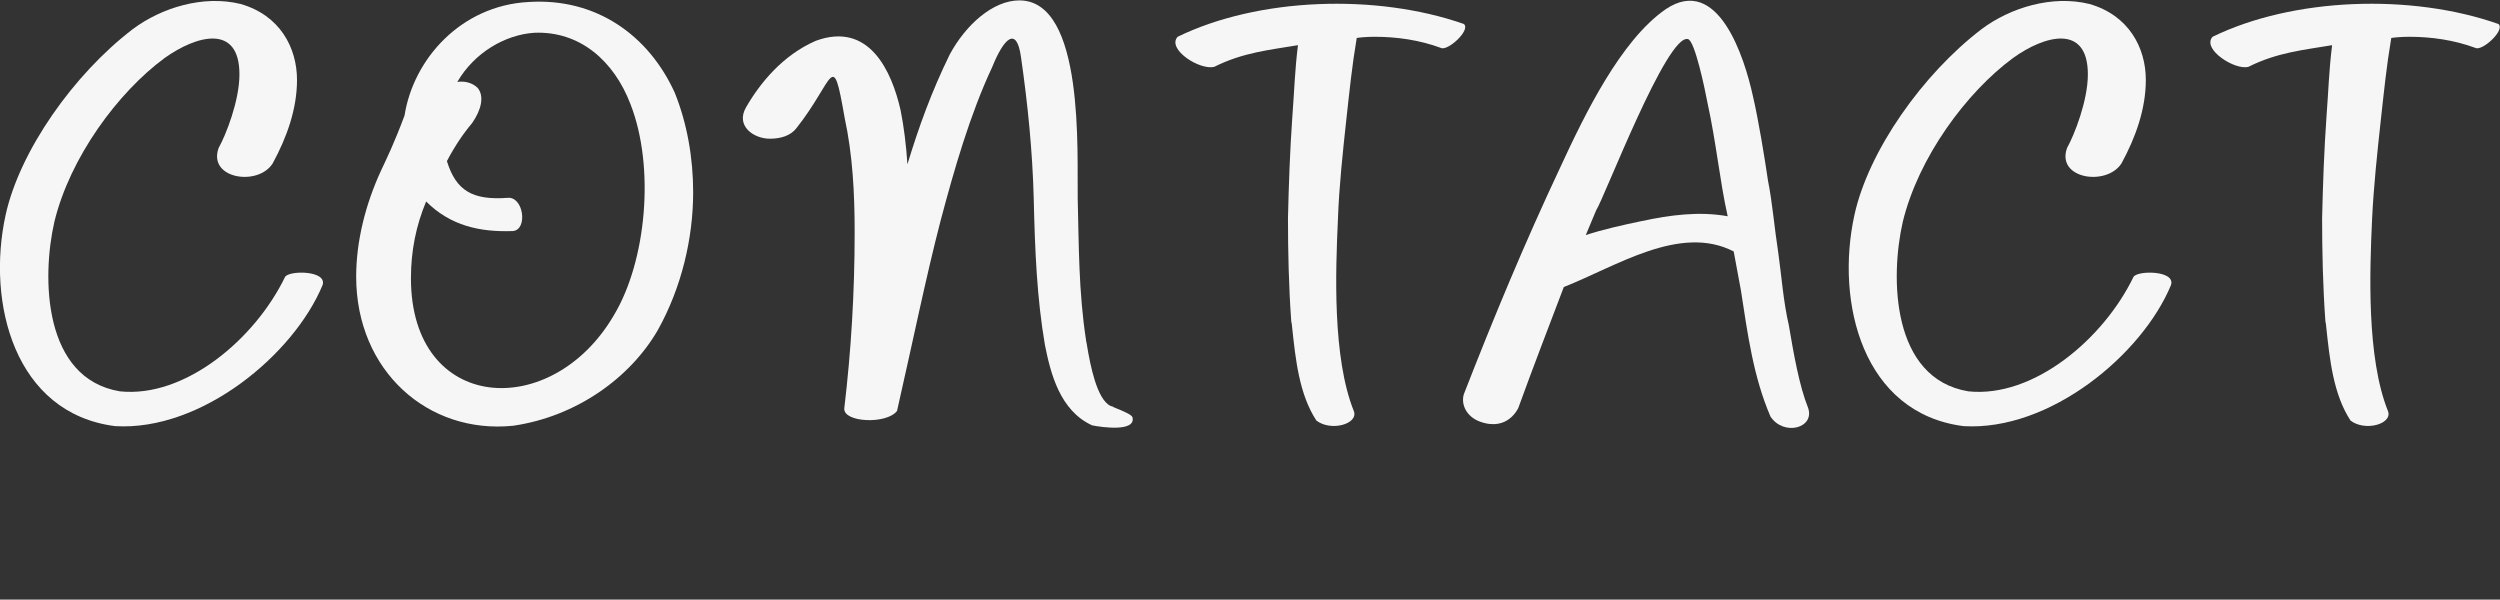 <?xml version="1.0" encoding="UTF-8"?> <svg xmlns="http://www.w3.org/2000/svg" xmlns:xlink="http://www.w3.org/1999/xlink" version="1.1" id="レイヤー_1" x="0px" y="0px" width="625.4px" height="150px" viewBox="0 0 625.4 150" style="enable-background:new 0 0 625.4 150;" xml:space="preserve"><rect x="0" y="0" width="625.4" height="150" fill="#333333" stroke="none"/> <style type="text/css"> .st0{fill:#FFFFFF;} .st1{enable-background:new ;} .st2{fill:#F6F6F6;} </style> <g class="st1"> <path class="st2" d="M54.7,37c1.8-3.2,5.2-11.8,5.2-18.4c0-12.7-10.7-9.8-18.7-4.1c-11.7,8.6-23.7,24.9-27.6,41 c-3.2,14-2.8,39.2,16.4,42.4c16.3,1.7,33.8-13.1,41.3-28.6c0.9-1.7,10.6-1.7,9.4,2c-7.2,17.4-30.3,36.6-51.9,35.3 C3.6,103.4-3.4,75.7,1.4,53.8c3.5-16,17-35.2,31.8-46.5c7.2-5.4,17.7-8.6,27-6.3c9.8,2.8,14.1,10.9,14.1,19 c0,7.2-2.5,14.3-6.1,20.9C64.5,46.7,51.9,44.7,54.7,37z"></path> <path class="st2" d="M101.2,28.9c2.2-14.1,14.1-27.5,31-28.4c17-1.1,30.1,8.4,36.6,22.7c3.1,7.7,4.6,16.3,4.6,24.9 c0,11.5-2.9,23.8-8.8,34.4c-6.9,12-20.4,21.7-36.2,24c-21.3,2.2-39.3-13.7-39.3-37.3c0-8.8,2.3-18.1,6.3-26.7 C96.8,39.5,98.5,36.1,101.2,28.9z M106.6,50.4c-2.5,6-3.8,12.3-3.8,19.2c0,33.8,35.3,35.9,50.8,9.2c8.1-13.5,10.3-37,4.1-52.8 c-4.1-10.7-12.6-18.3-24.1-17.8c-7.2,0.5-14.9,4.9-19.2,12.3c1.8-0.3,3.8,0.2,5.1,1.5c1.7,2.1,0.9,5.5-1.4,8.8 c-2.2,2.6-4.3,5.7-6.3,9.5c2.3,7.5,6.5,9.8,15.1,9.2c4.1-0.5,5.2,8,1.4,8.3C120.1,58.1,112.7,56.5,106.6,50.4z"></path> <path class="st2" d="M192.6,34.7c-4.1,0-8.6-3.2-6-7.8c3.5-6.1,9.2-13.1,17.5-16.7c13.4-4.9,19,7.7,21.2,17.4 c0.8,4,1.4,8.8,1.7,13.5c2.9-9.5,6-18.1,10.6-27.5c4-7.4,10.8-13.5,17.4-13.5c16.4,0,14.4,38.2,14.6,49.6 c0.3,11.5,0.2,23.2,2.1,35.5c0,0.3,0.2,0.8,0.2,1.1c0.9,5.4,2.5,13.4,5.8,15.2l0.9,0.3h-0.2c2.8,1.1,4.8,2,4.9,2.6 c0.9,3.7-7.7,2.5-10.1,2c-8.1-3.7-10.4-13.1-11.8-20.1c-2-11.7-2.5-23.5-2.8-36.6c-0.3-11.8-1.5-23.7-3.2-35.5 c-1.1-7.8-4.3-4.6-7.2,2.6c-5.5,11.7-9.5,25.6-12.9,38.4c-3.8,14.7-6.8,29.6-10.9,47.6c-2.6,3.4-13.4,2.9-13.2-0.6 c1.7-14.3,2.6-28.9,2.6-44.1c0-9.7-0.5-19.4-2.5-28.6c-3.1-17.8-2.5-9.5-12.1,2.6C197.8,33.9,195.4,34.7,192.6,34.7z"></path> <path class="st2" d="M294.6,9.2c20.1-9.8,49.6-10.9,71.6-3.2c1.8,1.5-4,6.8-5.7,6c-5.4-2-11.1-2.8-16.6-2.8c-2.2,0-4,0.2-4.5,0.3 c-1.2,7.1-1.8,13.2-2.6,20.4c-0.9,8.3-1.8,16.6-2.1,24.9c-0.6,13.1-1.4,34.7,4,48.1c1.1,3.2-5.8,5.1-9.4,2.3 c-4.3-6.6-5.2-15.2-6.1-23.7c0-0.5-0.2-0.9-0.2-1.4c-0.6-8.4-0.8-17.2-0.8-25.5c0.2-8.6,0.5-17,1.1-25.5c0.5-6.5,0.6-11.4,1.4-17.8 c-7.1,1.2-13.7,1.8-20.9,5.4C300.2,17.7,291.8,12.3,294.6,9.2z"></path> <path class="st2" d="M370.3,105.5c-3.4-1.2-4.9-4.3-4.1-6.9c7.4-19,15.2-37.8,24.1-56.7c6.1-13.2,15.1-31.8,26.4-39.6 c13.1-8.8,19.7,12.1,21.8,21.7c1.4,6,2.9,15.2,3.8,21.3c1.1,5.5,1.5,11.1,2.6,18.3c0.8,5.7,1.2,11.7,2.6,17.8 c1.2,7.1,2.6,15.1,4.8,20.6c1.8,5.1-6.1,7.2-9.4,2.2c-4.3-10-5.7-20.6-7.4-31.6l-1.8-9.7c-13.4-6.9-29.3,3.7-42.5,8.9 c-3.8,10-7.7,20.1-11.4,30.3C379.8,102,377.3,108,370.3,105.5z M396.7,58.8c4.3-1.4,9.2-2.5,14-3.5c7.1-1.5,14.3-2.5,21.5-1.2 c-2-8.9-2.8-18.1-5.1-28.6c-0.6-3.2-3.1-15.2-4.8-15.7c-5.2-1.7-21,39.8-23,42.8L396.7,58.8z"></path> <path class="st2" d="M517.1,37c1.8-3.2,5.2-11.8,5.2-18.4c0-12.7-10.8-9.8-18.7-4.1c-11.7,8.6-23.7,24.9-27.6,41 c-3.2,14-2.8,39.2,16.4,42.4c16.3,1.7,33.8-13.1,41.3-28.6c0.9-1.7,10.6-1.7,9.4,2c-7.2,17.4-30.3,36.6-51.9,35.3 c-25.2-3.2-32.1-30.9-27.3-52.8c3.5-16,17-35.2,31.8-46.5c7.2-5.4,17.7-8.6,27-6.3c9.8,2.8,14.1,10.9,14.1,19 c0,7.2-2.5,14.3-6.1,20.9C526.9,46.7,514.3,44.7,517.1,37z"></path> <path class="st2" d="M553.5,9.2C573.6-0.6,603.1-1.7,625,6c1.8,1.5-4,6.8-5.7,6c-5.4-2-11.1-2.8-16.6-2.8c-2.1,0-4,0.2-4.5,0.3 c-1.2,7.1-1.8,13.2-2.6,20.4c-0.9,8.3-1.8,16.6-2.2,24.9c-0.6,13.1-1.4,34.7,4,48.1c1.1,3.2-5.8,5.1-9.4,2.3 c-4.3-6.6-5.2-15.2-6.1-23.7c0-0.5-0.2-0.9-0.2-1.4c-0.6-8.4-0.8-17.2-0.8-25.5c0.2-8.6,0.5-17,1.1-25.5c0.5-6.5,0.6-11.4,1.4-17.8 c-7.1,1.2-13.7,1.8-20.9,5.4C559.2,17.7,550.7,12.3,553.5,9.2z"></path> </g> </svg> 